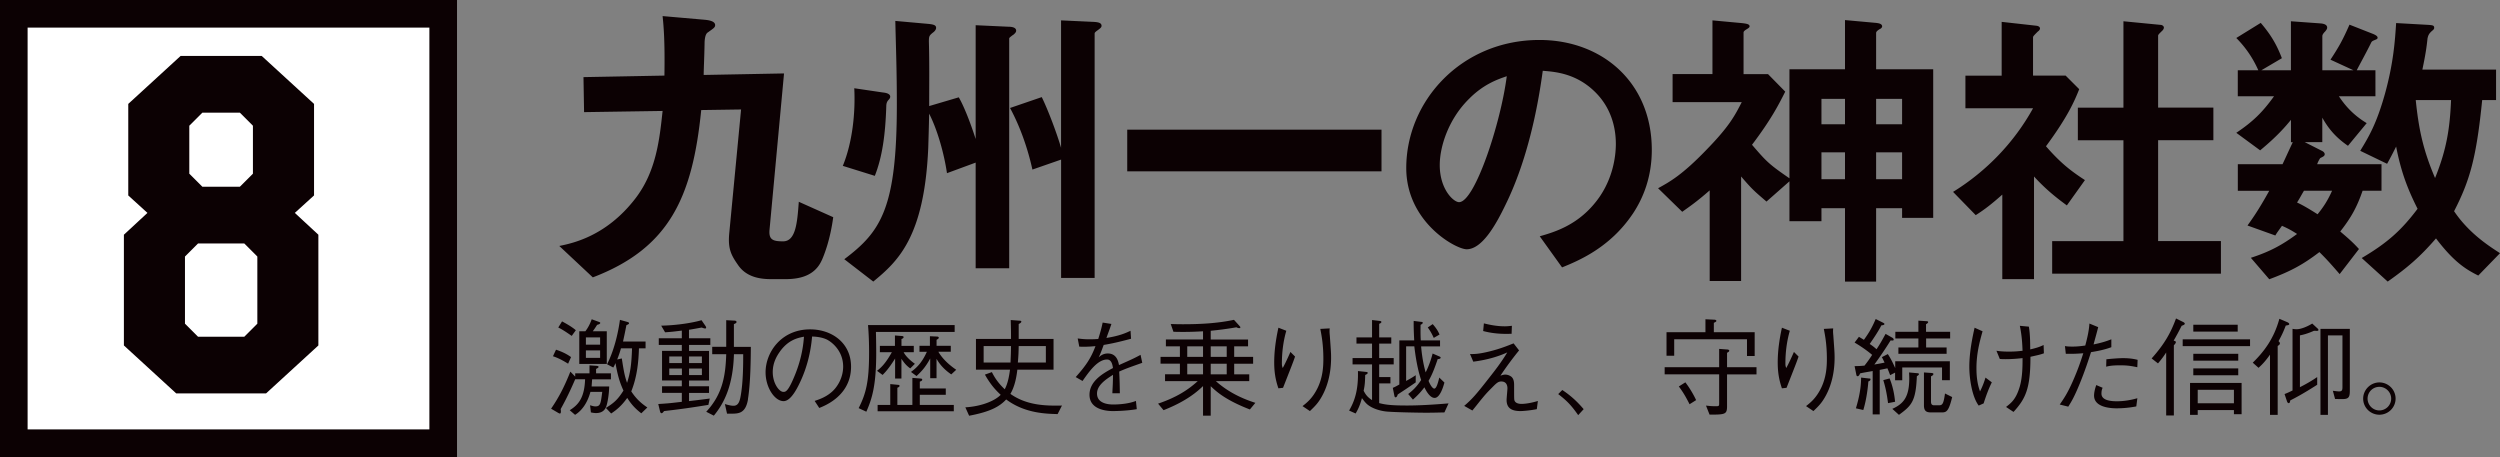 <svg id="_レイヤー_2" data-name="レイヤー 2" xmlns="http://www.w3.org/2000/svg" width="589.01" height="107.68" viewBox="0 0 589.01 107.68"><rect x="0" y="0" width="589.01" height="107.68" fill="#808080" stroke="none"/><defs><style>.cls-2{fill:#0c0103}</style></defs><g id="TEXT"><path class="cls-2" d="M139.51 89.36c-.03.45-.1 1.29-.12 1.69h4.14c-.05 2.06-.42 3.89-.64 4.56-.2.59-.67 1.71-2.46 1.71-.47 0-.92-.1-1.21-.15l-.2-1.69c.67.2.94.27 1.26.27 1.17 0 1.26-.64 1.61-3.42h-2.78c-.59 2.16-1.71 4.22-3.62 5.41l-1.26-1.09c2.03-1.26 3.47-2.9 3.62-7.29h-2.33c-1.12 2.58-2.08 4.61-3.42 7.02.02.15.05.32.05.55 0 .15 0 .5-.25.5-.1 0-.32-.12-.37-.15l-1.69-.99c1.96-2.85 3.25-5.48 4.54-8.73l1.14 1.17v-.77h3.37v-1.88l1.74.12c.07.02.4.05.4.25 0 .17-.35.35-.59.47v1.04h3.5v1.41h-4.41zm-5.66-3.67c-1.41-.87-2.38-1.36-3.57-1.76l.72-1.54c1.12.37 2.38.89 3.54 1.74l-.69 1.56zm.85-6.55c-1.46-1.02-2.28-1.54-3.17-1.98l.89-1.44c.74.4 2.18 1.17 3.25 2.08l-.97 1.34zm1.78 6.6v-7.69h1.44c.62-.84 1.07-1.66 1.49-2.83l1.64.6c.15.05.37.12.37.27 0 .27-.57.4-.74.45-.47.74-.52.82-1.02 1.51h3.3v7.69h-6.47zm4.91-6.25h-3.35v1.71h3.35v-1.71zm0 3.07h-3.35v1.76h3.35v-1.76zm9.69 14.81c-1.31-1.02-2.26-1.98-3.3-3.62-1.29 1.79-2.43 2.78-3.79 3.67l-1.24-1.31c1.69-1.07 2.68-1.76 4.14-4.09-.99-2.16-1.39-3.77-1.88-6.47-.1.22-.27.65-.52 1.04l-1.46-.77c1.96-3.89 2.75-8.38 3.03-10.46l1.69.47c.17.05.45.12.45.32s-.2.27-.62.47c-.3 1.56-.35 1.79-.79 3.84h5.31v1.61h-1.56c-.1 3.27-.45 6.74-1.81 10.14 1.19 1.83 2.46 2.9 3.79 3.79l-1.41 1.36zm-4.78-15.3c-.12.47-.45 1.54-.89 2.63l1.09-.25c.47 3.05.67 4.12 1.24 5.75.72-2.28 1.04-4.04 1.17-8.13h-2.6zm16.04-.8v1.41h4.71v6.97h-4.71v1.36h4.71v1.56h-4.71v1.93c.84-.1 1.83-.2 4.88-.6l-.32 1.49c-4.26.69-6.6 1.02-10.44 1.46-.25.32-.4.5-.6.5-.22 0-.3-.25-.35-.42l-.42-1.74c2.43-.15 3-.22 5.55-.52v-2.11h-4.66V91h4.66v-1.36h-4.66v-6.97h4.66v-1.41h-5.43V79.7h5.43v-1.81c-1.81.22-2.36.3-3.94.4l-.92-1.56c4.09-.1 7.64-.74 9.5-1.29l.94 1.36s.15.22.15.37c0 .17-.1.22-.22.22-.22 0-.47-.1-.84-.22-.25.05-2.55.47-2.98.52v2.01h5.03v1.56h-5.03zm-1.68 2.71h-2.98v1.56h2.98v-1.56zm0 2.85h-2.98v1.54h2.98v-1.54zm4.71-2.85h-3.03v1.56h3.03v-1.56zm0 2.85h-3.03v1.54h3.03v-1.54zm10.86 7.26c-.57 3.37-2.26 3.37-4.02 3.37h-.92l-.5-2.26c1.04.3 1.56.4 2.03.4 1.21 0 1.49-1.19 1.71-2.46.57-3.25.57-7.54.57-9.69h-2.18c-.22 7.36-2.26 11.48-4.74 14.48l-1.79-.92c3.92-4.19 4.56-8.68 4.71-13.56h-3.3v-1.74h3.3v-6.27l1.93.1c.07 0 .5.02.5.32 0 .27-.42.42-.62.5v5.36h3.99c-.02 2.68-.05 8.48-.69 12.37zm15.7.37c.94-.32 2.41-.79 3.79-1.91 1.69-1.34 2.93-3.72 2.93-6.17 0-3.82-2.78-5.88-3.92-6.42-.92-.42-2.13-.65-3.4-.67-.32 3.74-1.24 7.44-2.88 10.86-1.04 2.21-2.38 4.36-3.84 4.36-2.08 0-4.24-3.2-4.24-6.79 0-4.76 3.74-10.12 10.49-10.12 5.21 0 9.65 3.27 9.65 8.78 0 6.74-6 9.15-7.49 9.74l-1.09-1.66zm-8.16-11.65c-.79 1.09-1.71 2.7-1.71 4.86 0 2.65 1.51 4.66 2.5 4.66.52 0 1.12 0 2.73-3.97 1.71-4.19 2.01-7.51 2.13-9.03-1.76.32-3.77.89-5.65 3.47zm41.15-6.22v1.61h-18.55c.05 1.74.07 4.31.07 4.91 0 7.41-.89 10.66-2.33 13.89l-1.81-.84c1.79-3.52 2.46-6.37 2.46-13.12 0-2.16-.07-4.29-.25-6.45h20.41zm-12.02 6.39c.3.6 1.07 1.61 2.65 2.73l-1.09 1.09c-.94-.67-1.44-1.31-2.08-2.26v4.64h-1.49v-4.71c-1.49 2.4-2.43 3.35-2.95 3.87l-1.31-.97c1.14-.89 2.08-1.88 3.5-4.39h-2.83v-1.49h3.55v-2.45l1.54.12c.27.02.5.05.5.27 0 .25-.3.37-.5.45v1.61h2.9v1.49h-2.38zm2.05 6.05l1.88.15c.17.02.45.02.45.27s-.27.35-.57.47v1.61h6.12v1.49h-6.12v2.38h8.01v1.49h-17.95V95.4h2.98v-4.91l1.74.17c.1 0 .45.02.45.25s-.3.35-.52.45v4.04h3.54v-6.37zm6.15-6.12c1.12 1.91 2.93 3.35 4.19 4.21l-1.17 1.09c-1.29-.89-2.5-1.98-3.47-3.67v4.56h-1.49v-4.64c-1.09 2.01-2.01 3.02-3.22 4.14l-1.31-.97c1.12-.82 2.5-1.96 3.74-4.74h-1.74v-1.41h2.46v-2.26l1.59.07c.2 0 .5.05.5.27s-.25.35-.52.5v1.41h3.35v1.41h-2.9zm8.84 4.19v-7.24h8.26c0-1.56 0-2.06-.07-4.46l1.98.15c.25 0 .52.02.52.22 0 .25-.37.45-.62.57v3.52h8.21v7.24h-8.53c-.12 1.04-.45 3.72-1.64 5.7 3.89 2.75 8.36 2.83 12.15 2.75l-1.02 2.01c-2.9-.07-7.81-.22-12.12-3.45-1.64 1.79-3.99 2.95-8.73 3.84l-.89-1.98c3.74-.22 6.92-1.49 8.33-2.95-1.17-1.09-2.38-2.38-3.72-4.76l1.64-.59c.72 1.44 1.59 2.68 3.03 4.04.84-1.54 1.12-3.72 1.24-4.61h-8.01zm8.14-1.69c.1-2.16.1-2.4.12-3.87h-6.45v3.87h6.32zm8.33 0v-3.87h-6.4c-.03 1.49-.05 2.18-.2 3.87h6.6zm21.43 10.99c-2.41.42-5.11.45-5.55.45-.79 0-5.6 0-5.6-3.84 0-3.22 3.15-5.03 5.53-6.3-.1-.67-.3-2.01-1.39-2.01-2.23 0-4.24 2.85-5.78 5.06l-1.61-.92c2.53-2.83 3.62-4.54 4.66-7.29-2.16.2-3.12.15-3.82.12l-.37-1.93c.77.1 1.51.2 2.88.2.94 0 1.46-.05 1.96-.07.62-1.96.84-2.9 1.04-3.87l2.06.32c-.27.87-.55 1.56-1.17 3.3 3.17-.5 4.69-1.22 5.68-1.69l.12 1.88c-3.15.84-4.59 1.14-6.45 1.46-.69 1.91-.87 2.28-1.17 2.93.32-.3.99-.92 2.13-.92 2.11 0 2.48 1.88 2.65 2.73 3.12-1.39 3.67-1.64 5.08-2.41l.4 1.88c-3.15 1.12-3.79 1.34-5.43 2.06.12 2.55.12 3.17.15 5.11h-1.76c0-.22.05-1.17.08-1.76.05-1.02.05-1.69.07-2.58-1.91 1.19-3.77 2.55-3.77 4.41 0 2.38 2.73 2.58 3.79 2.58 1.71 0 3.82-.22 5.38-.84l.2 1.93zm26.63.07c-5.83-2.26-7.91-4.24-9.22-5.48v6.94h-1.81v-6.97c-2.63 2.58-5.9 4.34-9.3 5.68l-1.29-1.54c4.36-1.49 7.02-3.2 9.35-5.31h-7.71v-1.61h3.5v-2.5h-4.56v-1.61h4.56v-2.48h-3.3v-1.61h8.75v-1.93c-2.83.17-4.69.17-6.97.12l-.64-1.83c.87.02 1.69.05 2.85.05 4.04 0 8.11-.2 12.05-1.04l1.19 1.31c.22.25.32.35.32.45 0 .12-.1.2-.25.2-.27 0-.55-.12-.69-.2-2.55.45-4.31.64-6.05.82v2.06h8.8v1.61h-3.27v2.48h4.46v1.61h-4.46v2.5h3.55v1.61h-7.86c3.42 3.05 7.09 4.39 9.3 5.11l-1.29 1.56zM283.44 81.6h-3.72v2.48h3.72V81.6zm0 4.09h-3.72v2.5h3.72v-2.5zm5.58-4.09h-3.77v2.48h3.77V81.6zm0 4.09h-3.77v2.5h3.77v-2.5zm14.04-7.76c-.72 2.5-1.04 5.08-1.04 7.69 0 .52.05.69.2 1.09.64-1.17 1.21-2.43 1.81-3.79l1.09 1.09c-.52 1.51-.77 2.11-2.83 7.36l-1.09.12c-.72-2.06-.99-3.94-.99-6.1 0-2.75.4-5.48.99-8.18l1.86.72zm10.22-.57c-.05.6-.05.87.03 1.71.25 3.5.3 4.02.3 5.18 0 3.97-.97 7.07-2.26 9.3-.82 1.44-1.54 2.16-2.73 3.3l-1.74-1.17c1.04-.82 2.38-1.86 3.57-4.31 1.19-2.48 1.34-4.93 1.34-6.79 0-3.4-.42-5.53-.72-7.09l2.21-.12zm4.58 19.36c1.46-2.48 2.18-5.18 2.08-9.3l1.88.2c.2.02.42.05.42.22 0 .27-.4.42-.59.5-.05 1.59-.07 2.33-.37 3.72.5.97.92 1.51 1.98 2.21v-8.41h-4.59v-1.49h4.59v-3.42h-3.67v-1.46h3.67V75.4l1.88.22c.1.02.32.05.32.25 0 .22-.37.37-.52.42v3.2h2.85v1.46h-2.85v3.42h3.42v1.49h-3.42v2.98h2.65v1.49h-2.65v4.64c1.26.32 2.43.57 6.55.57 3.03 0 6.5-.22 9.79-.5l-.97 2.13c-1.19.02-2.5.07-4.31.07-1.61 0-7.24-.1-9.22-.27-1.69-.15-3.6-.77-4.71-1.76-.5-.45-.87-.99-1.19-1.41-.37 1.31-.72 2.33-1.49 3.62l-1.54-.69zm13.89-3.87c.97-.77 1.88-1.51 3.08-3.32-.4-1.14-1.12-3.67-1.61-7.93h-1.93v8.16c.64-.37 1.36-.74 2.26-1.36v1.69c-1.86 1.29-2.88 1.96-4.24 2.85-.05.15-.17.67-.52.67-.15 0-.22-.15-.27-.37l-.37-1.86c.52-.22.79-.37 1.54-.79V80.2h3.5c-.05-1.12-.15-2.88-.12-4.59l1.74.22c.15 0 .4.05.4.2 0 .22-.27.37-.52.5-.03 2.48.02 3.1.05 3.67h4.54v1.41h-4.46c.12 1.39.37 3.67 1.07 6.12.97-1.93 1.46-3.74 1.64-4.44l1.59.69c.15.07.3.15.3.27 0 .3-.45.35-.69.35-.5 1.46-1.19 3.5-2.16 5.13.72 1.74 1.26 1.83 1.34 1.83.55 0 .92-1.51 1.19-2.6l1.21 1.17c-.2.74-.99 3.62-2.31 3.62-1.19 0-2.13-1.93-2.41-2.5-.82 1.09-1.51 1.83-2.7 2.9l-1.09-1.29zm5.8-16.49c1.04 1.19 1.36 1.88 1.61 2.46l-1.36.79c-.35-.77-.74-1.54-1.41-2.46l1.17-.79zm8.79 7.05c.94.02 1.96.02 4.34-.55 2.6-.62 4.36-1.34 5.93-1.96l1.29 1.66c-1.24 1.51-2.83 3.6-4.39 5.95.45-.15.77-.25 1.14-.25.55 0 1.02.22 1.29.4.79.5.79 1.59.79 2.13 0 3 0 3.32.1 3.6.27.69 1.19.77 1.66.77.15 0 1.59 0 3.84-.69l-.25 1.93c-1.21.25-3.03.45-3.87.45-1.96 0-3.25-.62-3.25-2.6 0-.45.2-2.38.2-2.78s-.1-1.59-1.44-1.59c-.72 0-1.09.32-2.16 1.41-1.34 1.34-1.66 1.71-3.05 3.42-.47.6-.52.67-1.61 2.01l-1.93-1.09c1.91-1.64 2.83-2.7 5.93-6.67 1.09-1.39 2.73-3.45 4.22-5.93-1.81.84-4.59 1.76-8.01 2.18l-.77-1.81zm3.27-7.22c.84.2 2.73.69 4.91.69.42 0 .79-.02 1.69-.12l-.07 1.88c-.74.02-1.07.02-1.34.02-1.81 0-3.62-.2-5.36-.67l.17-1.81zm18.48 15.7c2.5 1.66 3.94 3.25 5.03 4.51l-1.29 1.41c-1.56-2.23-2.6-3.35-4.71-4.96l.97-.97zm38.81-3.7v7.49c0 1.93-.4 2.01-4.12 2.01l-.84-2.13c1.14.12 1.39.15 2.41.15.69 0 .69-.15.69-.67V88.2H392.2v-1.69h12.84V82.2l2.01.15s.37.05.37.27-.25.35-.52.5v3.4h6.94v1.69h-6.94zm4.71-8.26h-17.16v3.89h-1.81v-5.55h9.17v-3.05l2.08.1c.35 0 .5.17.5.27 0 .17-.17.27-.6.47v2.21h9.62v5.6h-1.81v-3.94zm-14.53 10.15c.99 1.29 1.96 2.93 2.53 4.19l-1.54.97c-.97-1.91-1.51-2.8-2.53-4.19l1.54-.97zm24.61-12.15c-.72 2.5-1.04 5.08-1.04 7.69 0 .52.05.69.2 1.09.64-1.17 1.21-2.43 1.81-3.79l1.09 1.09c-.52 1.51-.77 2.11-2.83 7.36l-1.09.12c-.72-2.06-.99-3.94-.99-6.1 0-2.75.4-5.48.99-8.18l1.86.72zm10.22-.57c-.05.6-.05.87.03 1.71.25 3.5.3 4.02.3 5.18 0 3.97-.97 7.07-2.26 9.3-.82 1.44-1.54 2.16-2.73 3.3l-1.74-1.17c1.04-.82 2.38-1.86 3.57-4.31 1.19-2.48 1.34-4.93 1.34-6.79 0-3.4-.42-5.53-.72-7.09l2.21-.12zm25.64 12.2v-2.98h-9.37v3.02h-1.69v-1.81l-1.17.6c-.1-.3-.47-1.26-.64-1.61 0 0-1.66.35-1.81.37v10.49h-1.66V87.42c-2.13.37-2.38.42-2.97.55-.17.5-.42.67-.57.67-.22 0-.3-.22-.32-.4l-.4-1.98c1.04-.02 1.26-.02 2.33-.12.94-1.17 1.44-1.98 1.81-2.53-1.46-1.24-3.05-2.26-4.14-2.9l1.02-1.36c.4.25 1.17.69 1.17.72 1.29-1.79 1.96-2.98 2.78-4.91l1.74.87c.12.07.32.17.32.3 0 .25-.45.3-.72.32-.74 1.46-1.91 3.17-2.75 4.39.67.45.92.64 1.61 1.24.69-1.04 1.12-1.76 2.13-3.62l1.64.94c.15.1.27.25.27.4 0 .25-.17.25-.72.2a89.74 89.74 0 01-3.84 5.68c.47-.07 1.83-.32 2.41-.45-.45-.97-.5-1.04-.64-1.29l1.41-.72c.3.47.82 1.24 1.74 3.3v-1.61h12.87v4.46h-1.81zm-17.36.32c-.02.35-.27 3.74-1.19 6.72l-1.74-.4c1.19-3.89 1.22-6.25 1.22-7.24l1.74.2c.45.05.47-.02.47.27 0 .22-.27.35-.5.45zm4.64 5.11c-.3-2.41-.67-3.97-1.12-5.43l1.49-.4c.97 2.38 1.19 4.54 1.29 5.5l-1.66.32zm6.79-6.35c-.25 5.88-1.19 6.89-4.22 9.1l-1.56-1.41c2.6-1.19 3.99-2.73 3.99-7.17 0-.47-.02-.89-.05-1.41l1.86.17c.32.02.47.07.47.22 0 .22-.35.4-.5.5zm2.18-8.9v2.13h4.83v1.49h-11.36v-1.49h4.71v-2.13h-5.43v-1.56h5.43v-2.63l1.88.12c.25.02.42.05.42.22 0 .22-.37.42-.5.5v1.79h5.68v1.56h-5.68zm3.5 17.43h-2.18c-1.02 0-1.83-.1-1.83-1.66v-7.76l1.71.12c.3.02.52.07.52.25 0 .25-.35.45-.57.55v5.93c0 .47.12.89.72.89h1.04c.87 0 1.17-.1 1.54-2.78l1.69.84c-.87 3.62-1.44 3.62-2.63 3.62zm8.89-1.61c-1.59-2.11-2.21-6.42-2.21-9.15 0-3.62.82-7.31 1.24-9.2l1.88.84c-.77 2.73-1.44 5.38-1.44 8.73 0 1.83.2 3.69.84 5.43.54-1.04.97-2.16 1.29-3.25l1.49 1.12c-.79 1.59-1.39 3.27-1.93 4.96l-1.17.52zm11.82-18.6c.3 1.76.3 3.57.32 5.36 1.29-.3 2.16-.55 3.15-1.04l.07 1.96c-.84.3-1.14.37-3.17.82 0 7.51-1.14 9.87-3.99 12.99l-1.76-1.17c1.31-1.02 2.38-1.88 3.25-4.86.64-2.21.64-4.96.64-6.65-1.04.12-2.43.25-4.02.25-.42 0-.67 0-1.34-.05l-.79-1.93c.5.07 1.31.2 2.98.2 1.44 0 2.48-.12 3.17-.2-.05-1.24-.12-3.4-.64-5.88l2.13.2zm16.33.12c-.32 1.29-.45 1.71-1.09 4.07 2.21-.45 3.32-.87 4.19-1.21v1.86c-1.71.65-3.57.97-4.79 1.17-.62 1.93-1.39 4.31-2.63 7.36-1.31 3.2-1.96 4.26-2.73 5.48l-2.01-.5c.89-1.29 1.79-2.55 3.1-5.53 1.24-2.8 1.91-4.86 2.45-6.55-1.36.1-2.5.17-4.12.12l-.2-1.81c.45.07.79.12 1.76.12 1.17 0 2.08-.12 3.03-.25.32-1.22.89-3.37.97-5.18l2.06.84zm1.04 14.29c-.15.35-.27.72-.27 1.36 0 1.34 1.49 1.81 3.65 1.81 1.64 0 3.25-.27 4.81-.72l-.25 1.93c-1.54.3-3.08.45-4.64.45-1.34 0-5.31-.2-5.31-3 0-.52.12-1.36.52-2.48l1.49.64zm.89-6.72c1.07-.12 2.9-.27 3.94-.27 1.21 0 2.33.12 3.42.4l-.07 1.74c-1.54-.32-2.38-.45-4.07-.45-1.96 0-2.63.17-3.27.32l.05-1.74zm10.66-.2c3.05-3.4 4.51-6.05 5.75-9.42l1.69.84c.1.05.37.2.37.37 0 .25-.3.35-.74.52-.79 1.59-1.31 2.5-1.88 3.5.25.07.52.12.52.35 0 .27-.37.64-.47.74v16.54h-1.81V83.04c-.32.5-.92 1.41-1.93 2.58l-1.49-1.17zm7.32-2.9v-1.61h15.87v1.61h-15.87zm1.73 16.21v-7.54h12.15v7.36h-1.81v-.97h-8.53v1.14h-1.81zm.77-19.64v-1.61h10.46v1.61h-10.46zm0 6.85v-1.61h10.59v1.61h-10.59zm0 3.44V86.8h10.59v1.61h-10.59zm9.57 3.43h-8.53v3.17h8.53v-3.17zm12.22-15.15c-.47 1.24-.89 2.21-1.71 3.69.12.12.32.27.32.52s-.2.4-.52.62v16.22h-1.81V83.56c-.99 1.39-1.61 2.11-2.7 3.1l-1.36-1.21c2.63-2.58 4.98-5.63 6.27-10.34l1.81.77c.52.22.52.45.52.47 0 .22-.3.27-.82.35zm7.27 1.26c-.22 0-.45-.02-.62-.02-1.51.67-2.48.92-3.32 1.09v12.2c1.66-.84 2.75-1.49 4.07-2.38v1.81c-3.37 2.16-5.18 3.1-6.35 3.69-.05.35-.1.64-.37.64-.17 0-.32-.17-.42-.5l-.55-1.64c.52-.2.77-.3 1.88-.84V77.47c.27.05.57.1.97.1 1.07 0 2.7-.72 3.67-1.34l1.21 1.12c.15.12.25.22.25.4 0 .2-.22.2-.42.2zm6.17 16.07c-.47 0-1.36 0-1.83-.02l-.52-1.93c.79.1 1.19.15 1.49.15.77 0 .77-.45.77-1.17V79.02h-3.42v18.72h-1.76V77.48h6.92v14.53c0 1.41-.17 2.01-1.64 2.01zm12.43-.1c0 2.08-1.71 3.79-3.82 3.79s-3.82-1.71-3.82-3.79 1.74-3.82 3.82-3.82 3.82 1.69 3.82 3.82zm-6.6 0c0 1.51 1.24 2.78 2.78 2.78s2.78-1.26 2.78-2.78-1.26-2.78-2.78-2.78-2.78 1.21-2.78 2.78zM193.59 61.36c-1.99 4.41-6.76 4.41-9.11 4.41h-2.35c-1.99 0-5.98 0-8.25-3.34-1.64-2.35-2.42-3.84-2.06-7.54l2.78-29.1-9.39.14c-2.06 20.49-7.47 32.52-25.54 39.42l-7.9-7.4c3.13-.64 11.03-2.28 17.86-11.1 4.98-6.4 5.76-14.02 6.48-20.71l-18.5.28-.14-8.25 19.07-.36c.14-8.4-.21-11.88-.43-14.02l9.75.85c.71.07 2.63.21 2.63 1.28 0 .57-.43.78-1.71 1.71-.78.43-.78 2.35-.78 2.63-.07 3.56-.21 6.19-.21 7.4l18.93-.36-3.42 36.86c-.21 2.35.85 2.7 3.2 2.7 2.99 0 3.34-4.41 3.7-9.32l8.11 3.63c-.71 5.34-2.13 8.89-2.7 10.17zm15.72-37.78q-.5.5-.5 1.49c-.21 6.55-.92 11.88-2.7 16.36l-7.54-2.35c2.28-5.55 2.99-12.52 2.7-18.29l6.76 1c.71.07 1.71.28 1.71 1 0 .28-.21.57-.43.78zm29.38-15.37c-.85.64-.92.71-.92.92v54.08h-7.9v-24.9l-6.76 2.49c-.64-4.41-2.21-10.17-4.2-14.02-.07 3.63-.14 5.62-.21 8.04-.92 21.2-7.26 26.82-12.95 31.52l-6.83-5.27c8.61-6.48 12.38-11.95 12.38-36.43 0-7.97-.21-13.09-.36-19.71l7.9.71c1.28.14 1.71.36 1.71.92 0 .43-.36.85-.78 1.14-.85.71-.92.85-.92 2.13.14 5.05.07 10.1.07 15.16l6.97-2.06c1.14 1.92 2.7 5.83 3.98 9.82V5.94l7.76.36c.71 0 1.78.14 1.78.93 0 .36-.28.64-.71 1zm19.99-1.13c-.71.5-.78.64-.78.85v57.56H250V37.6l-6.76 2.35c-1-4.55-2.7-9.75-5.27-14.51l7.47-2.56c1.57 3.2 3.63 8.75 4.55 11.95V4.8l7.76.36c1.14.07 1.78.28 1.78.92 0 .36-.28.57-.85 1zm6.9 33.29v-9.82h59.91v9.82h-59.91zm119.03 10.11c-5.34 7.9-12.74 10.96-16.58 12.52l-5.26-7.33c3.2-.92 8.47-2.42 12.81-7.61 4.34-5.12 5.12-11.03 5.12-14.16 0-3.91-1.14-8.68-5.12-12.45-4.48-4.27-9.46-4.55-12.1-4.77-2.28 16.93-6.47 26.9-8.82 31.66-2.13 4.41-5.41 10.39-9.11 10.39-2.56 0-14.23-6.4-14.23-19.14 0-15.8 13.02-30.17 31.38-30.17 14.8 0 26.47 10.03 26.47 25.9 0 6.26-1.92 11.24-4.55 15.16zm-38.28-27.4c-5.05 4.84-7.12 11.46-7.12 15.8 0 5.76 3.27 8.75 4.55 8.75 3.7 0 9.82-18.57 11.24-29.67-2.06.71-5.27 1.78-8.68 5.12zm101.81 28.25v-2.28h-6.12v17.29h-7.33V49.05h-5.55v3.06h-7.54v-9.39l-5.41 4.77c-3.06-2.63-3.34-2.85-5.98-5.91V66.2h-7.4V44.85c-2.99 2.63-4.77 3.84-6.47 5.05l-5.69-5.55c2.7-1.49 5.62-3.06 11.38-9.04 5.41-5.55 6.69-8.04 8.33-11.24h-16.29v-6.62h9.39V4.8l6.9.64c1.28.14 1.85.28 1.85.78 0 .28-.43.5-.64.64-.36.21-.78.5-.78.78v9.82h5.76l4.06 4.13c-1.64 3.27-3.42 6.69-7.83 12.52 3.49 4.06 3.98 4.55 8.82 7.9V16.32h13.09V4.73l7.04.64c.85.07 1.71.21 1.71.85 0 .36-.5.64-.71.71-.14.14-.71.43-.71.85v8.54h13.45v35.01h-7.33zM434.69 23.3h-5.55v5.98h5.55V23.3zm0 12.59h-5.55v6.33h5.55v-6.33zm13.45-12.59h-6.12v5.98h6.12V23.3zm0 12.59h-6.12v6.33h6.12v-6.33zm38.84 12.52c-2.13-1.57-4.77-3.56-7.76-6.83v24.19h-7.47V45.85c-2.42 2.13-3.91 3.34-6.26 4.84l-5.34-5.48c7.83-4.84 14.37-11.6 18.85-19.71h-15.94v-7.68h8.54V5.15l8.25.92c.43.07.78.28.78.64 0 .28-.28.57-.5.71-1 1-1.14 1.14-1.14 1.42v8.97h7.68l3.2 3.2c-1.07 2.7-2.63 6.4-7.83 13.45 3.34 3.84 5.76 5.76 9.18 7.97l-4.27 5.98zm-3.48 16.08v-7.68h16.79V33.04h-10.74v-7.68h10.74V5.01l8.75.85c.36 0 .78.28.78.64 0 .21-.14.5-.36.71-.57.57-1 .92-1 1.21v16.93h13.02v7.68h-13.02V56.8h14.8v7.68h-39.77zm73.14-19.56c-1.35 3.91-2.7 6.33-5.27 9.61 1.92 1.64 2.99 2.56 4.41 4.13l-4.55 5.91c-2.63-3.06-3.7-4.13-4.77-5.19-3.91 2.99-6.83 4.55-11.81 6.4l-4.34-5.05c4.13-1.35 7.04-2.77 10.89-5.62-1.57-1-2.28-1.35-3.56-1.92-.85 1.21-1 1.35-1.57 2.28l-6.55-2.35c1-1.42 2.49-3.42 5.12-8.18h-7.4v-6.26h10.53c.85-1.78 1.21-2.63 2.42-5.19h-.43v-5.27c-1.21 1.49-3.2 3.84-7.26 7.19l-5.62-4.13c3.91-2.63 6.12-4.77 8.89-8.61h-8.54v-6.12h4.84a25.042 25.042 0 00-5.19-7.61l5.76-3.56c2.35 2.77 3.7 4.98 4.98 8.32l-4.84 2.85h6.97V5.01l6.9.5c1 .07 1.64.36 1.64 1 0 .21-.07.43-.5.93-.43.43-.64.78-.64 1.07v8.04h7.33l-5.41-2.49c1.99-3.06 2.78-4.41 4.48-8.25l5.62 2.21c.29.14 1 .43 1 .85 0 .28-.21.36-.36.43-.85.36-.92.36-1.14.71-1 2.06-2.35 4.48-3.42 6.55h4.41v6.12h-8.61c1.28 1.92 3.13 4.27 6.55 6.33l-4.41 5.34c-3.34-2.28-4.91-4.62-6.05-6.62v5.76h-4.13l4.06 2.06c.29.14.64.43.64.78 0 .5-.57.64-1.07.93-.28.43-.5.85-.71 1.42h15.16v6.26h-4.48zm-13.81 0c-.57.93-1.07 1.92-1.64 2.78.92.43 2.06 1 4.84 2.77 1.21-1.49 2.28-2.99 3.42-5.55h-6.62zm41.06 19.99c-2.85-1.42-5.69-3.13-9.96-8.75-3.7 4.27-6.55 6.76-11.38 10.17l-6.12-5.55c5.91-3.49 9.25-6.4 13.16-11.6-2.21-4.41-3.84-8.4-5.05-14.66-.43.85-1.14 2.28-2.13 4.06l-6.33-3.06c1.99-3.27 3.84-6.33 5.83-13.45 1.99-7.19 2.35-12.38 2.63-16.65l7.61.43c.78.07 1.35.07 1.35.64 0 .21 0 .36-.43.71-.85.71-1 1.21-1.14 1.85-.21 1.99-.43 3.63-1.21 7.33h17.36v7.19h-3.27c-1.35 13.45-2.85 18.85-6.62 26.18 3.49 5.19 8.18 8.18 10.82 9.89l-5.12 5.27zm-14.73-41.34c.71 6.97 1.78 11.88 4.55 18.36 2.77-6.83 3.49-11.81 3.77-18.36h-8.32z"/><path fill="#fff" stroke="#0c0103" stroke-miterlimit="10" stroke-width="6.51" d="M3.25 3.25h101.17v101.17H3.25z"/><path class="cls-2" d="M73.98 46.05l-4.52 4.11 5.55 5.14v26.09l-12.33 11.3H41.52l-12.33-11.3V55.3l5.55-5.14-4.52-4.11V24.48l12.33-11.3h19.11l12.33 11.3v21.57zm-30.4 14.39v15.82l3.08 3.08h10.89l3.08-3.08V60.44l-3.08-3.08H46.66l-3.08 3.08zm1.02-19.52L47.68 44h8.83l3.08-3.08v-11.3l-3.08-3.08h-8.83l-3.08 3.08v11.3z"/></g></svg>